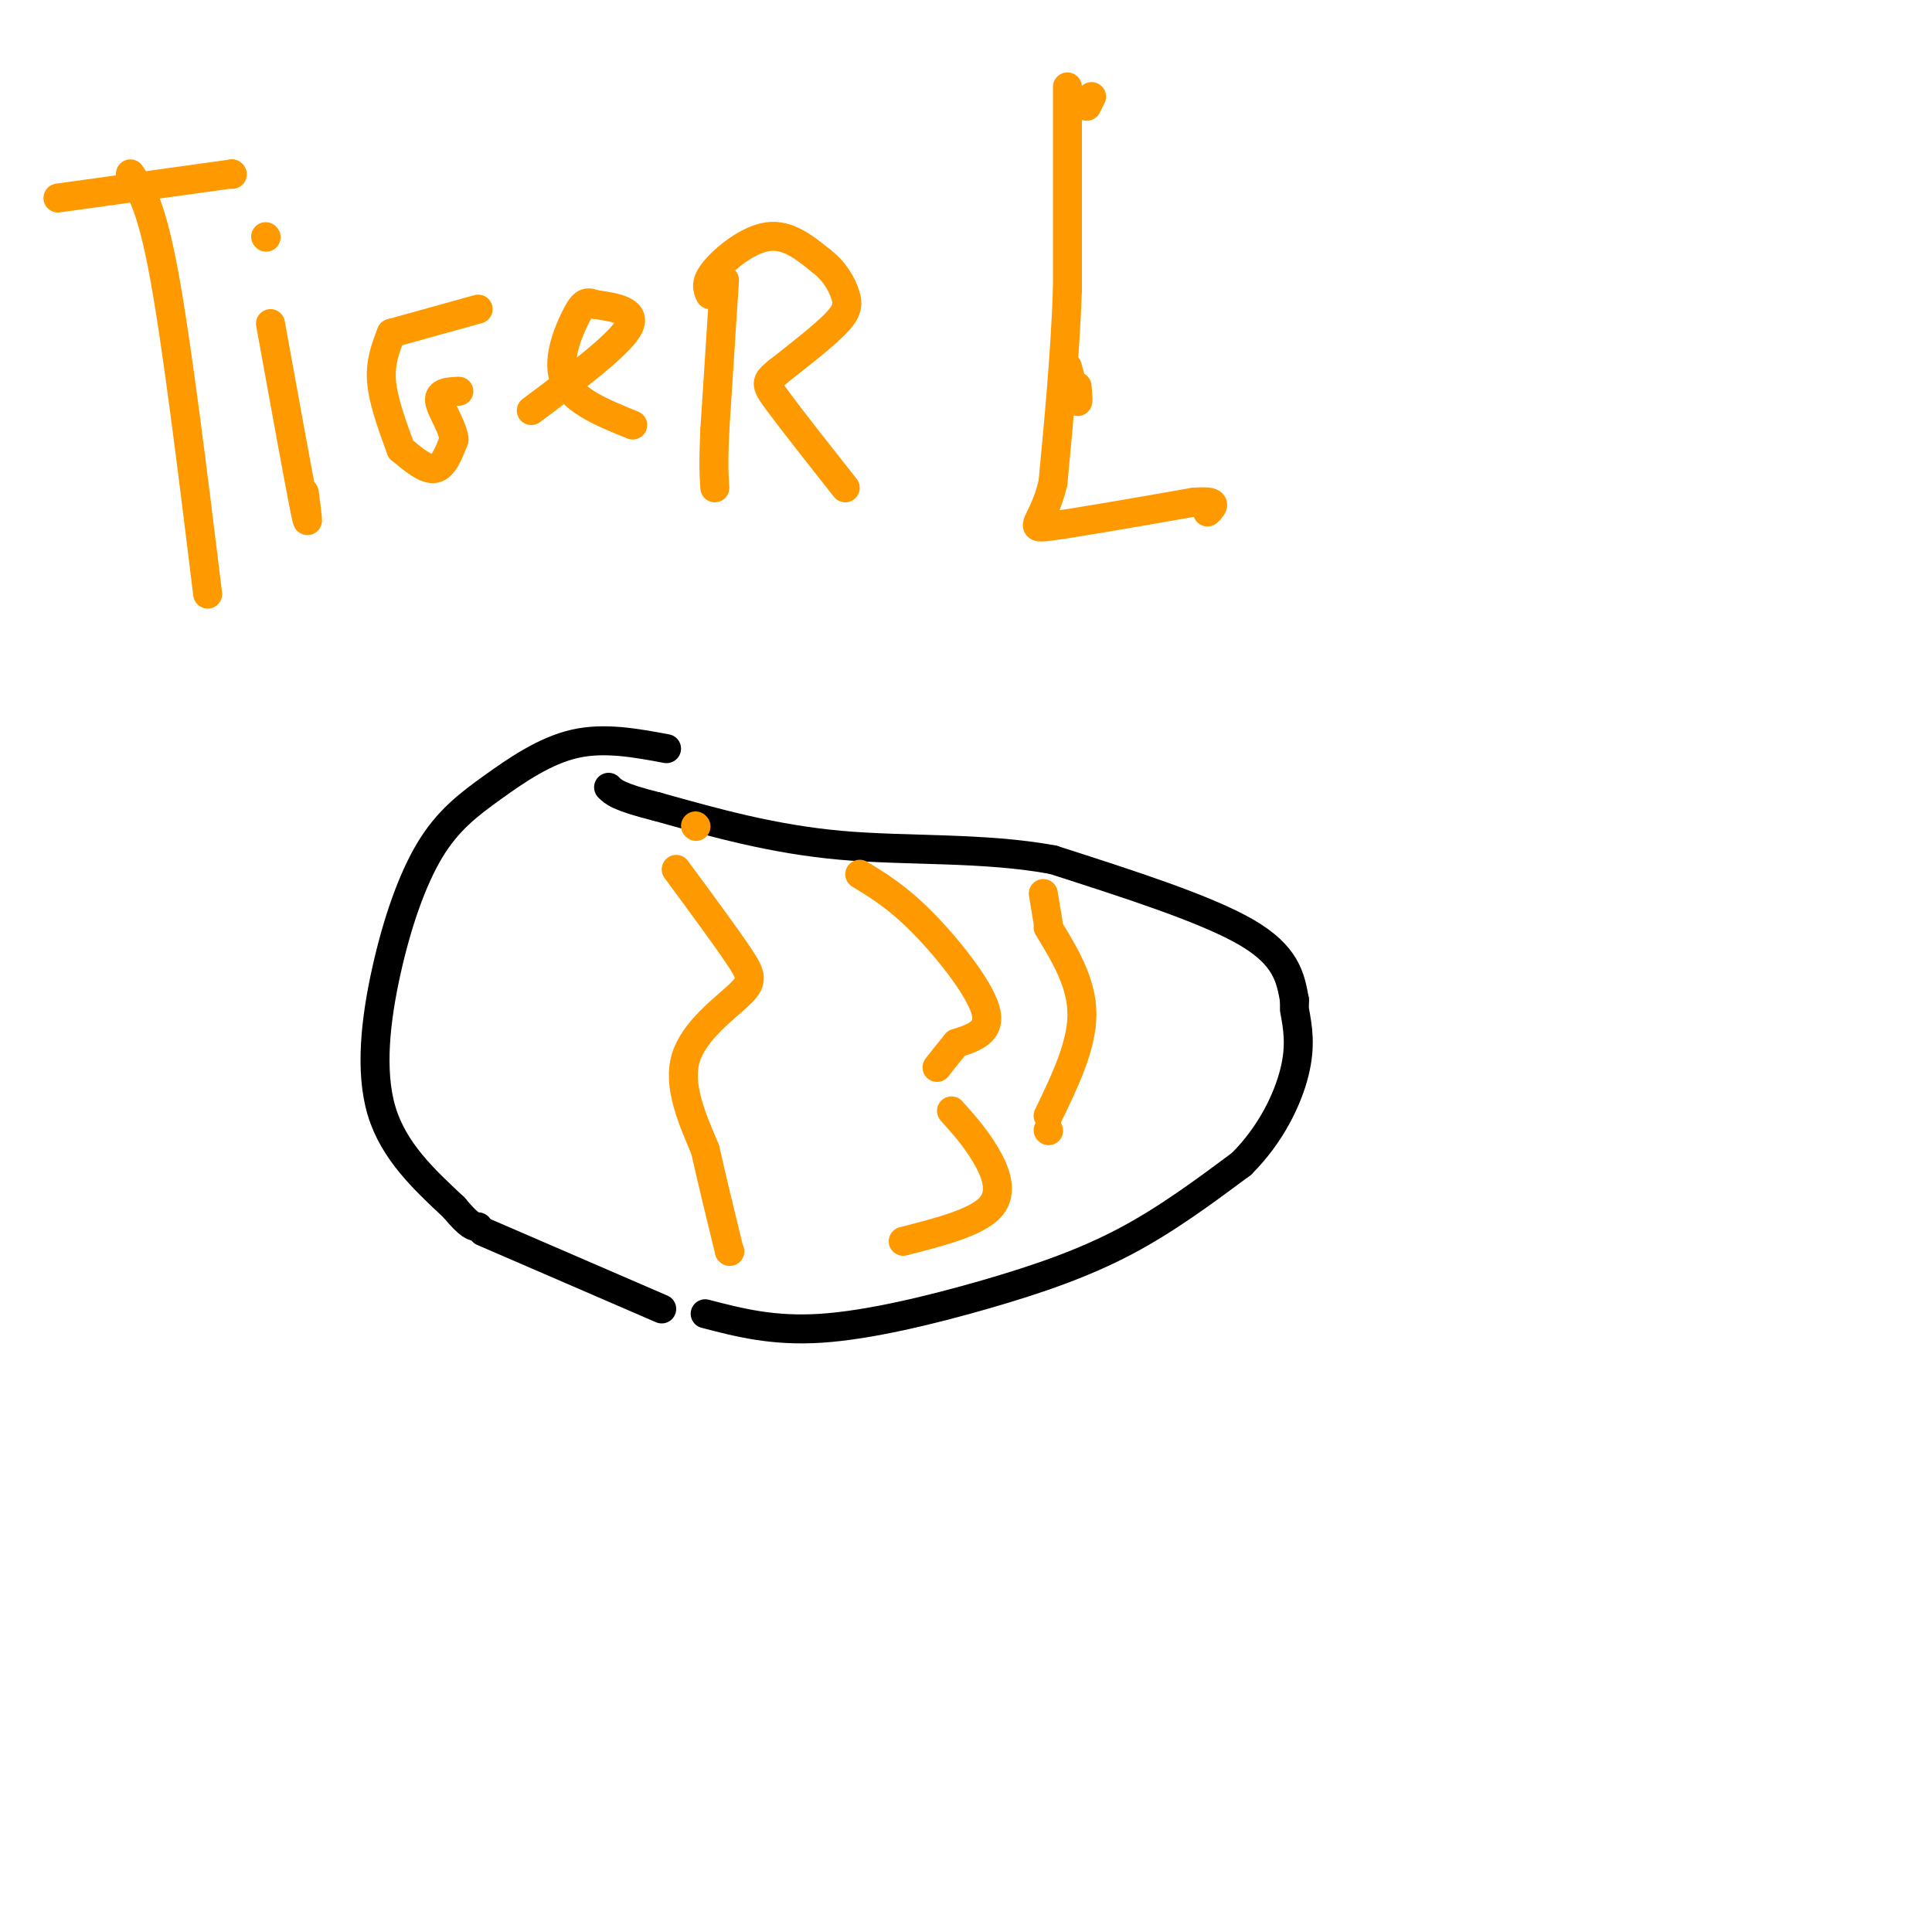 <svg viewBox='0 0 400 400' version='1.1' xmlns='http://www.w3.org/2000/svg' xmlns:xlink='http://www.w3.org/1999/xlink'><g fill='none' stroke='#000000' stroke-width='6' stroke-linecap='round' stroke-linejoin='round'><path d='M138,155c-6.435,-1.197 -12.870,-2.394 -19,-1c-6.130,1.394 -11.955,5.379 -17,9c-5.045,3.621 -9.311,6.878 -13,13c-3.689,6.122 -6.801,15.110 -9,25c-2.199,9.890 -3.485,20.683 -1,29c2.485,8.317 8.743,14.159 15,20'/><path d='M94,250c3.333,4.000 4.167,4.000 5,4'/><path d='M100,255c0.000,0.000 37.000,16.000 37,16'/><path d='M146,272c7.018,1.827 14.036,3.655 24,3c9.964,-0.655 22.875,-3.792 34,-7c11.125,-3.208 20.464,-6.488 29,-11c8.536,-4.512 16.268,-10.256 24,-16'/><path d='M257,241c6.178,-6.133 9.622,-13.467 11,-19c1.378,-5.533 0.689,-9.267 0,-13'/><path d='M268,208c0.000,0.000 0.000,-1.000 0,-1'/><path d='M268,207c-0.833,-4.583 -1.667,-9.167 -10,-14c-8.333,-4.833 -24.167,-9.917 -40,-15'/><path d='M218,178c-14.311,-2.644 -30.089,-1.756 -44,-3c-13.911,-1.244 -25.956,-4.622 -38,-8'/><path d='M136,167c-8.000,-2.000 -9.000,-3.000 -10,-4'/></g>
<g fill='none' stroke='#ff9900' stroke-width='6' stroke-linecap='round' stroke-linejoin='round'><path d='M144,171c0.000,0.000 0.100,0.100 0.1,0.1'/><path d='M140,180c5.143,6.976 10.286,13.952 13,18c2.714,4.048 3.000,5.167 0,8c-3.000,2.833 -9.286,7.381 -11,13c-1.714,5.619 1.143,12.310 4,19'/><path d='M146,238c1.500,6.667 3.250,13.833 5,21'/><path d='M151,259c0.000,0.000 0.100,0.100 0.1,0.1'/><path d='M178,181c3.911,2.378 7.822,4.756 13,10c5.178,5.244 11.622,13.356 13,18c1.378,4.644 -2.311,5.822 -6,7'/><path d='M198,216c-1.667,2.000 -2.833,3.500 -4,5'/><path d='M197,230c2.444,2.733 4.889,5.467 7,9c2.111,3.533 3.889,7.867 1,11c-2.889,3.133 -10.444,5.067 -18,7'/><path d='M216,185c0.000,0.000 1.000,6.000 1,6'/><path d='M217,192c3.500,5.750 7.000,11.500 7,18c0.000,6.500 -3.500,13.750 -7,21'/><path d='M217,234c0.000,0.000 0.100,0.100 0.1,0.1'/><path d='M27,36c2.167,3.250 4.333,6.500 7,21c2.667,14.500 5.833,40.250 9,66'/><path d='M12,41c0.000,0.000 36.000,-5.000 36,-5'/><path d='M48,36c0.000,0.000 0.100,0.100 0.1,0.1'/><path d='M56,67c2.917,16.083 5.833,32.167 7,38c1.167,5.833 0.583,1.417 0,-3'/><path d='M55,49c0.000,0.000 0.100,0.100 0.1,0.1'/><path d='M99,64c0.000,0.000 -18.000,5.000 -18,5'/><path d='M81,69c-1.167,3.000 -2.333,6.000 -2,10c0.333,4.000 2.167,9.000 4,14'/><path d='M83,93c2.583,2.167 5.167,4.333 7,4c1.833,-0.333 2.917,-3.167 4,-6'/><path d='M94,91c-0.222,-2.622 -2.778,-6.178 -3,-8c-0.222,-1.822 1.889,-1.911 4,-2'/><path d='M110,85c8.917,-6.667 17.833,-13.333 20,-17c2.167,-3.667 -2.417,-4.333 -7,-5'/><path d='M123,63c-1.702,-0.762 -2.458,-0.167 -4,3c-1.542,3.167 -3.869,8.905 -2,13c1.869,4.095 7.935,6.548 14,9'/><path d='M150,58c0.000,0.000 -2.000,31.000 -2,31'/><path d='M148,89c-0.333,7.167 -0.167,9.583 0,12'/><path d='M147,61c-0.556,-1.222 -1.111,-2.444 1,-5c2.111,-2.556 6.889,-6.444 11,-7c4.111,-0.556 7.556,2.222 11,5'/><path d='M170,54c2.810,2.119 4.333,4.917 5,7c0.667,2.083 0.476,3.452 -2,6c-2.476,2.548 -7.238,6.274 -12,10'/><path d='M161,77c-2.489,2.089 -2.711,2.311 0,6c2.711,3.689 8.356,10.844 14,18'/><path d='M226,20c0.000,0.000 -1.000,2.000 -1,2'/><path d='M223,80c0.167,1.833 0.333,3.667 0,3c-0.333,-0.667 -1.167,-3.833 -2,-7'/><path d='M221,18c0.000,0.000 0.000,42.000 0,42'/><path d='M221,60c-0.500,13.667 -1.750,26.833 -3,40'/><path d='M218,100c-2.022,8.444 -5.578,9.556 -1,9c4.578,-0.556 17.289,-2.778 30,-5'/><path d='M247,104c5.500,-0.500 4.250,0.750 3,2'/></g>
</svg>